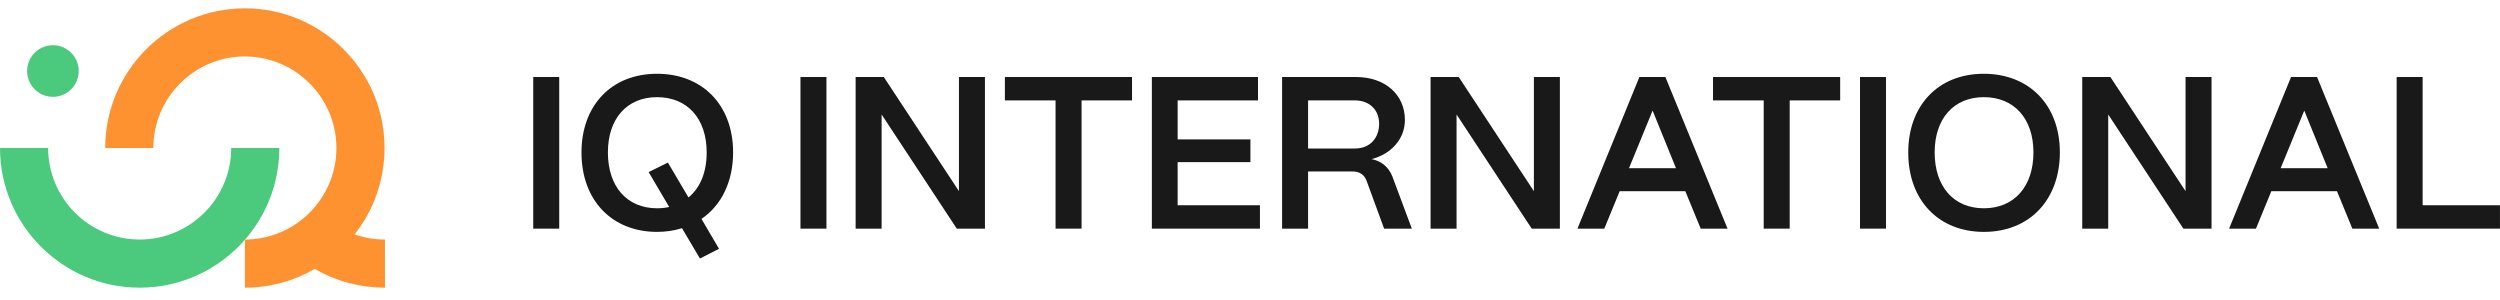 <svg width="300" height="36" viewBox="0 0 300 36" fill="none" xmlns="http://www.w3.org/2000/svg">
<g clip-path="url(#clip0_2136_2536)">
<path d="M33.521 17.76C33.521 21.957 31.966 25.798 29.415 28.744C29.4 28.754 29.395 28.763 29.386 28.773C26.31 32.291 21.79 34.52 16.76 34.52C7.519 34.52 0 27.002 0 17.76H5.776C5.776 23.815 10.705 28.744 16.76 28.744C22.816 28.744 27.744 23.815 27.744 17.76H33.521Z" fill="#4BCA7D"/>
<path d="M46.194 28.744V34.521C43.195 34.521 40.321 33.746 37.78 32.263C35.311 33.697 32.442 34.521 29.385 34.521V28.773C29.395 28.764 29.4 28.754 29.414 28.744C35.455 28.73 40.37 23.806 40.37 17.76C40.37 11.715 35.441 6.776 29.385 6.776C23.33 6.776 18.401 11.7 18.401 17.76H12.625C12.625 8.519 20.144 1 29.385 1C38.627 1 46.146 8.519 46.146 17.76C46.146 21.669 44.803 25.274 42.55 28.128C43.705 28.538 44.933 28.744 46.194 28.744Z" fill="#FE9230"/>
<path d="M6.351 11.62C8.061 11.62 9.448 10.233 9.448 8.523C9.448 6.812 8.061 5.426 6.351 5.426C4.64 5.426 3.254 6.812 3.254 8.523C3.254 10.233 4.64 11.62 6.351 11.62Z" fill="#4BCA7D"/>
</g>
<path d="M299.996 27.437H287.598V9.242H290.717V24.63H299.996V27.437Z" fill="#191919"/>
<path d="M270.715 27.437H267.492L274.926 9.242H278.045L285.505 27.437H282.282L280.436 22.94H272.561L270.715 27.437ZM276.512 13.271L273.678 20.185H279.319L276.512 13.271Z" fill="#191919"/>
<path d="M252.986 27.437H249.867V9.242H253.246L262.266 22.94V9.242H265.385V27.437H262.006L252.986 13.739V27.437Z" fill="#191919"/>
<path d="M238.06 27.826C232.679 27.826 228.988 24.083 228.988 18.287C228.988 12.776 232.471 8.852 238.06 8.852C243.466 8.852 247.183 12.569 247.183 18.287C247.183 23.849 243.674 27.826 238.06 27.826ZM238.06 24.993C241.699 24.993 244.012 22.394 244.012 18.287C244.012 14.232 241.699 11.659 238.06 11.659C234.447 11.659 232.159 14.232 232.159 18.287C232.159 22.394 234.447 24.993 238.06 24.993Z" fill="#191919"/>
<path d="M226.318 27.437H223.199V9.242H226.318V27.437Z" fill="#191919"/>
<path d="M214.764 27.437H211.645V12.049H205.562V9.242H220.82V12.049H214.764V27.437Z" fill="#191919"/>
<path d="M192.516 27.437H189.293L196.727 9.242H199.846L207.306 27.437H204.083L202.237 22.94H194.362L192.516 27.437ZM198.312 13.271L195.479 20.185H201.12L198.312 13.271Z" fill="#191919"/>
<path d="M174.787 27.437H171.668V9.242H175.047L184.066 22.94V9.242H187.185V27.437H183.806L174.787 13.739V27.437Z" fill="#191919"/>
<path d="M156.971 27.437H153.852V9.242H162.741C166.198 9.242 168.589 11.348 168.589 14.389C168.589 16.624 167.004 18.47 164.586 19.093C165.782 19.327 166.64 20.055 167.082 21.173L169.421 27.437H166.094L163.989 21.693C163.729 20.965 163.131 20.575 162.299 20.575H156.971V27.437ZM156.971 12.049V17.82H162.585C164.508 17.82 165.496 16.442 165.496 14.857C165.496 13.193 164.353 12.049 162.585 12.049H156.971Z" fill="#191919"/>
<path d="M151.193 27.437H138.223V9.242H150.959V12.049H141.316V16.728H150.049V19.457H141.316V24.63H151.193V27.437Z" fill="#191919"/>
<path d="M129.787 27.437H126.668V12.049H120.586V9.242H135.844V12.049H129.787V27.437Z" fill="#191919"/>
<path d="M105.795 27.437H102.676V9.242H106.055L115.074 22.94V9.242H118.193V27.437H114.814L105.795 13.739V27.437Z" fill="#191919"/>
<path d="M99.174 27.437H96.055V9.242H99.174V27.437Z" fill="#191919"/>
<path d="M86.282 29.854L83.995 31.023L81.838 27.384C80.928 27.67 79.914 27.826 78.849 27.826C73.468 27.826 69.777 24.083 69.777 18.287C69.777 12.776 73.26 8.852 78.849 8.852C84.255 8.852 87.972 12.569 87.972 18.287C87.972 21.77 86.594 24.629 84.177 26.267L86.282 29.854ZM78.849 24.993C79.369 24.993 79.862 24.941 80.304 24.837L77.835 20.652L80.148 19.509L82.618 23.693C84.021 22.55 84.801 20.678 84.801 18.287C84.801 14.232 82.488 11.659 78.849 11.659C75.236 11.659 72.948 14.232 72.948 18.287C72.948 22.394 75.236 24.993 78.849 24.993Z" fill="#191919"/>
<path d="M67.107 27.437H63.988V9.242H67.107V27.437Z" fill="#191919"/>
<defs>
<clipPath id="clip0_2136_2536">
<rect width="46.194" height="33.521" fill="white" transform="translate(0 1)"/>
</clipPath>
</defs>
</svg>
